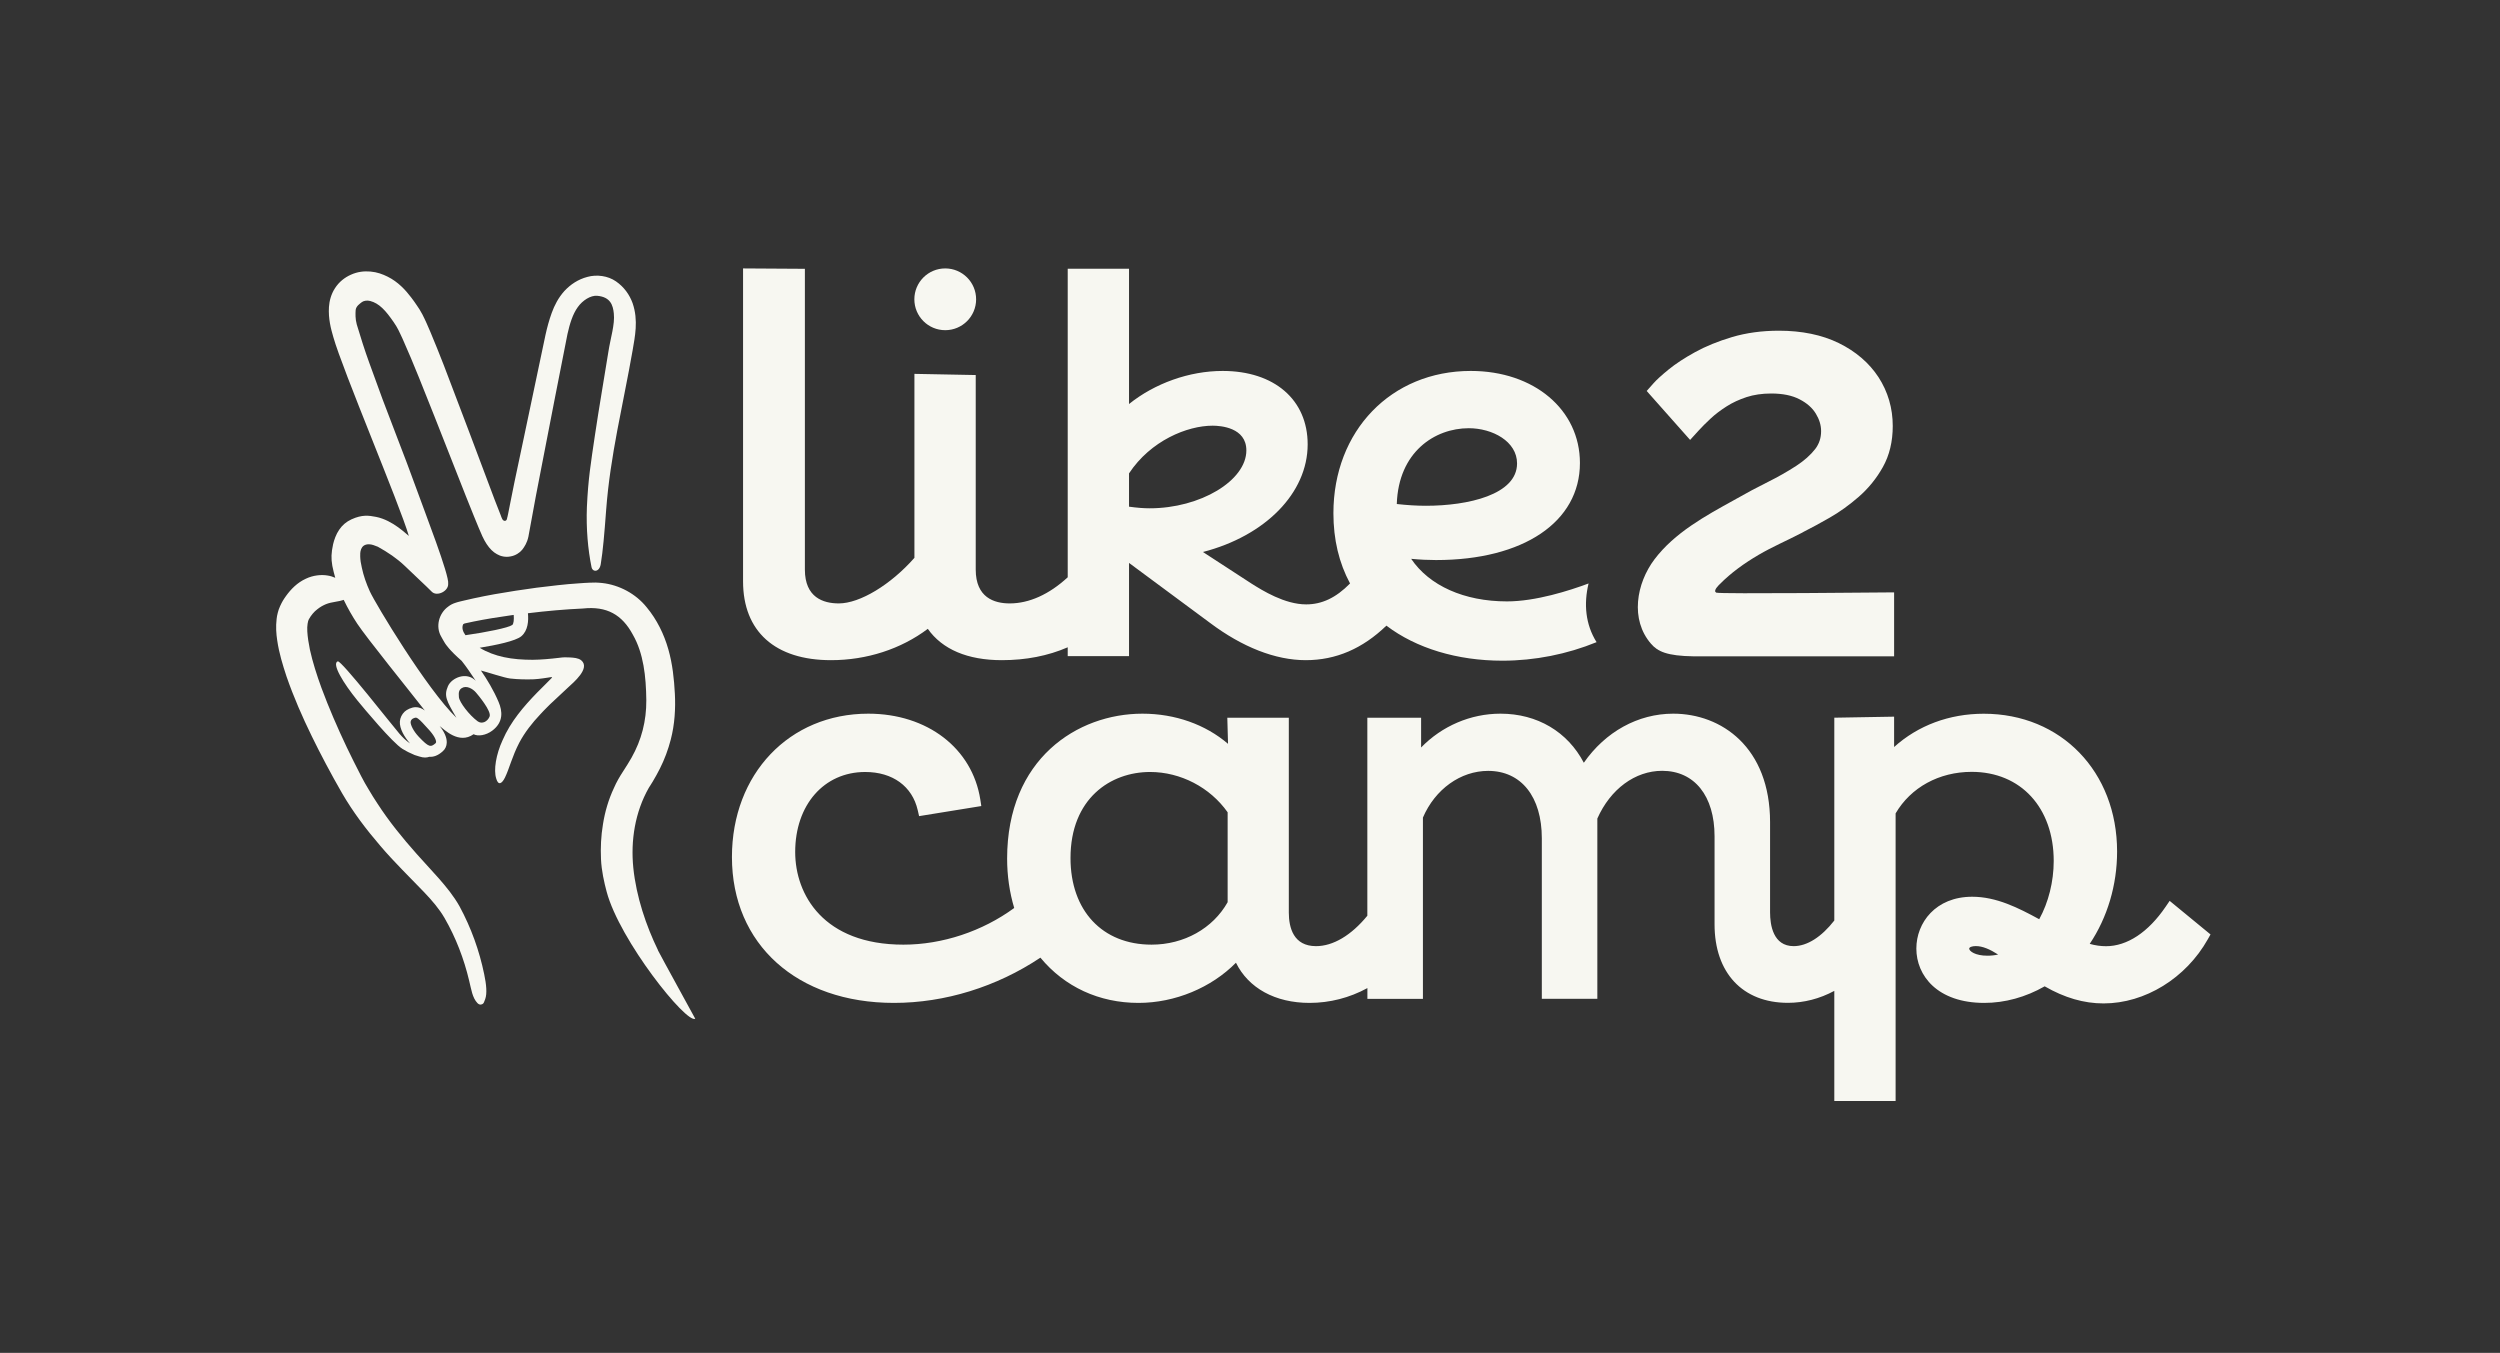 <?xml version="1.0" encoding="UTF-8"?>
<svg id="Logo" xmlns="http://www.w3.org/2000/svg" viewBox="0 0 384.56 208.1">
  <rect x="0" y="0" width="384.56" height="208.1" fill="#333333" stroke="none"/>
  <defs>
    <style>
      .cls-1 {
        fill: #F7F7F1;
        stroke-width: 0px;
      }
    </style>
  </defs>
  <path class="cls-1" d="M333.74,138.58l-.62.91c-2.66,3.91-5.91,6.06-9.16,6.06-.83,0-1.67-.12-2.51-.36,2.72-4.06,4.21-9.05,4.21-14.2,0-12.29-8.62-21.2-20.51-21.2-5.3,0-10.11,1.8-13.79,5.12v-4.67l-9.2.16v31.2c-1.98,2.54-4.19,3.94-6.25,3.94-3.16,0-3.63-3.25-3.63-5.19v-13.86c0-11.54-7.48-16.71-14.9-16.71-5.42,0-10.44,2.79-13.75,7.55-2.49-4.76-7.16-7.55-12.82-7.55-4.6,0-9,1.9-12.21,5.2v-4.58h-8.27v30.46c-2.47,3.02-5.27,4.68-7.89,4.68-3.46,0-4.19-2.82-4.19-5.19v-29.95h-9.46l.11,4.02c-3.46-2.97-8.13-4.64-13.17-4.64-10.02,0-20.81,6.97-20.81,22.29,0,2.64.37,5.19,1.09,7.6-4.9,3.59-11.07,5.64-17.04,5.64-12.29,0-16.65-7.68-16.65-14.25,0-7.25,4.43-12.31,10.77-12.31,4.22,0,7.24,2.2,8.08,5.88l.21.91,9.57-1.55-.15-.98c-1.23-7.91-8.16-13.23-17.24-13.23-12.15,0-20.97,9.28-20.97,22.05,0,13.42,10.01,22.44,24.92,22.44,7.84,0,15.8-2.47,22.53-6.96,3.72,4.5,9.04,6.96,15.09,6.96,5.61,0,11.21-2.34,14.99-6.18,1.92,3.9,6.03,6.18,11.32,6.18,3.11,0,6.15-.78,8.9-2.28v1.66h8.54v-27.89c1.88-4.37,5.8-7.18,10.03-7.18,5.1,0,8.26,3.98,8.26,10.38v24.68h8.54v-27.73c2.01-4.53,5.81-7.34,9.97-7.34,4.97,0,8.06,3.86,8.06,10.07v13.55c0,7.45,4.32,12.07,11.28,12.07,2.46,0,4.9-.63,7.14-1.84v16.94h9.43v-44.24c2.34-4,6.69-6.39,11.7-6.39,7.55,0,12.62,5.51,12.62,13.71,0,3.17-.81,6.38-2.23,8.96-3.23-1.76-6.59-3.46-10.31-3.46-5.64,0-8.59,4.01-8.59,7.97,0,4.16,3.23,8.36,10.45,8.36,3.17,0,6.37-.88,9.29-2.55,3.07,1.77,6.04,2.63,9.06,2.63,6.37,0,12.67-3.88,16.04-9.88l.41-.73-6.29-5.17ZM188.84,124.95v13.83c-2.27,4.04-6.72,6.53-11.7,6.53-7.57,0-12.47-5.23-12.47-13.32,0-9.15,6.15-13.24,12.24-13.24,4.69,0,9.23,2.37,11.93,6.2ZM307.36,146.83c-.53.12-1.08.18-1.66.18-1.86,0-2.79-.7-2.79-1.09,0-.22.43-.39,1.01-.39,1.05,0,2.17.49,3.44,1.3Z"/>
  <path class="cls-1" d="M263.87,91.07c-.21-.35.44-.98.67-1.21,1.75-1.77,3.8-3.23,5.94-4.49,2.14-1.26,4.41-2.22,6.61-3.37.11-.06.23-.13.34-.19,1.21-.61,2.55-1.34,4-2.17,1.55-.88,3.05-1.97,4.49-3.22,1.49-1.3,2.74-2.84,3.7-4.56,1.02-1.81,1.53-3.94,1.53-6.33,0-2.74-.74-5.26-2.18-7.49-1.44-2.21-3.5-3.98-6.13-5.27-2.58-1.26-5.68-1.9-9.21-1.9-2.59,0-5.01.33-7.2.98-2.15.64-4.06,1.42-5.69,2.32-1.62.89-2.99,1.79-4.07,2.67-1.09.89-1.86,1.59-2.34,2.14l-1.03,1.16,6.68,7.53,1.31-1.44c.49-.54,1.11-1.16,1.84-1.84.68-.64,1.51-1.27,2.45-1.87.9-.58,1.94-1.06,3.09-1.44,1.11-.36,2.38-.55,3.78-.55,1.77,0,3.24.3,4.38.9,1.12.58,1.94,1.3,2.49,2.2.54.89.81,1.77.81,2.69,0,1.05-.3,1.95-.9,2.74-.72.93-1.71,1.81-2.94,2.61-1.34.87-2.8,1.7-4.35,2.47-1.63.81-3.28,1.69-4.87,2.6,0,0-.34.19-.34.19-4.4,2.43-9.15,5.02-12.24,9.12-2.78,3.7-3.76,9.25-.52,12.98,1.01,1.17,2.41,1.87,6.58,1.93h30.81v-9.84c-1.12,0-27,.28-27.37.04-.05-.03-.09-.07-.11-.11Z"/>
  <path class="cls-1" d="M101.21,146.15c-1.81-3.72-3.33-8.18-3.79-12.64-.43-4.23.27-8.61,2.38-12.32l.59-.94c.39-.67.78-1.33,1.12-2.03.71-1.41,1.27-2.91,1.67-4.46.61-2.33.75-4.79.63-7.05-.12-2.23-.35-4.55-1.01-6.85-.65-2.29-1.76-4.57-3.33-6.45-1.67-2.08-4.22-3.44-6.84-3.73-.33-.04-.66-.05-.99-.07-.34,0-.68.01-.94.02-.55.03-1.1.05-1.65.1-1.1.07-2.18.17-3.27.29-2.17.23-4.33.51-6.48.85-2.15.33-4.29.7-6.44,1.17l-1.62.37-.46.11c-.23.06-.46.11-.67.19-.43.13-.83.33-1.17.6-1.42,1.02-1.98,3.07-1.07,4.62.17.33.4.7.56.98.15.22.66,1.06,2.59,2.75.84,1.07,1.21,1.65,2.16,3.06-1.41-1.46-3.71-.46-4.27.82-.65,1.5-.24,2.24,1.3,4.87-4.55-4.38-12.49-17.6-13.32-19.44-.54-1.19-.97-2.41-1.23-3.64l-.18-.92c-.04-.27-.06-.54-.07-.8-.02-.52-.05-1.9,1.34-1.89.45,0,.91.2,1.37.38,1.52.84,2.95,1.8,4.16,2.96,1.71,1.66,3.1,2.91,4.14,3.96.77.79,2.58-.06,2.52-1.22.21-1.28-3.55-10.9-4.93-14.74-.9-2.5-1.94-5.23-2.8-7.45-1.83-4.72-3.01-7.89-4.41-11.81-.71-1.95-1.34-3.96-1.92-5.89-.24-.88-.21-1.65-.17-2.24.08-.6.64-.95.97-1.21.26-.19.78-.3,1.28-.16.66.18,1.25.52,1.84,1.08.6.56,1.17,1.32,1.77,2.19.35.51.45.7.7,1.16.21.45.44.89.66,1.39,1.74,3.89,3.33,7.99,4.94,12.03l4.81,12.21,1.23,3.06.72,1.75c.37.9.76,1.82,1.23,2.52.47.71,1,1.24,1.58,1.55.55.33,1.33.51,2.09.35.75-.12,1.43-.57,1.79-1.02.35-.45.76-1.07.96-2.01l1.14-6.2.97-5.01,1.94-9.99,1.96-9.97c.36-1.6.8-3.06,1.59-4.15.72-1.02,1.97-1.84,3-1.74,2.04.19,2.41,1.46,2.54,2.7.19,1.72-.51,3.78-.84,5.94-.68,4.26-1.43,8.54-2.07,12.85-.63,4.28-1.03,6.64-1.23,10.99-.13,3.36.16,6.55.71,9.25.17.83,1.22.8,1.42-.45.34-2.09.55-4.57.83-8.31.63-8.43,2.59-16.1,4.07-24.56.35-2.12.92-4.61,0-7.28-.47-1.29-1.3-2.48-2.56-3.35-1.25-.87-2.98-1.08-4.38-.69-1.43.37-2.61,1.16-3.55,2.17-.94,1.05-1.53,2.21-1.95,3.37-.85,2.34-1.15,4.44-1.64,6.61l-2.73,12.97-1.37,6.48-.65,3.24-.32,1.62-.1.45c-.08.2-.04.47-.26.58-.2.13-.45-.04-.54-.24-.11-.19-.17-.41-.24-.59l-.93-2.38-3.88-10.32-3.93-10.34c-.67-1.72-1.36-3.44-2.09-5.18-.37-.86-.73-1.72-1.22-2.67l-.44-.77-.4-.6c-.27-.4-.55-.81-.87-1.22-.87-1.15-2.02-2.41-3.63-3.21-.79-.39-1.61-.7-2.65-.79-.99-.09-2.03.04-3.01.49-.98.44-1.82,1.11-2.44,2.07-.61.93-.87,1.99-.93,2.9-.11,1.82.3,3.33.67,4.61,1.44,5.11,10.22,25.78,11.62,30.6-.29-.18-2.43-2.41-5.04-2.93-1.14-.22-2.14-.37-3.79.38-.8.37-1.4.89-1.88,1.59-.48.69-.78,1.56-.94,2.23-.29,1.36-.32,2.17-.12,3.33.12.62.28,1.24.45,1.84-.34-.15-.72-.28-1.17-.35-.99-.17-2.23-.04-3.33.48-1.34.61-2.32,1.62-3.07,2.66-.18.23-.32.48-.48.72-.14.28-.27.45-.43.84-.15.35-.3.71-.36,1.02-.08.33-.16.67-.18.96-.14,1.23-.06,2.29.09,3.28.29,2,.85,3.79,1.43,5.56,1.11,3.2,2.44,6.23,3.89,9.2,1.26,2.59,2.95,5.8,4.64,8.73,1.71,2.95,3.72,5.59,5.9,8.13,2.16,2.54,4.55,4.84,6.74,7.13,1.22,1.28,2.33,2.57,3.14,3.97.87,1.51,1.62,3.08,2.25,4.7.63,1.62,1.14,3.26,1.54,4.96.33,1.31.48,2.61,1.28,3.44.38.37.72.19.87.06.14-.13.19-.41.32-.7.3-.83.18-2.22-.16-3.81-.74-3.61-2-7.12-3.78-10.42-.91-1.63-2.06-3.01-3.19-4.31l-3.41-3.77c-2.21-2.48-4.27-5.02-6.05-7.77-.45-.69-.89-1.37-1.3-2.08-.43-.7-.8-1.36-1.19-2.11-.76-1.46-1.5-2.96-2.22-4.45-1.43-3.01-2.75-6.06-3.89-9.13-.72-1.97-1.35-3.95-1.78-5.89-.2-.97-.35-1.93-.4-2.8-.06-.86.1-1.66.24-1.87.34-.61.81-1.18,1.3-1.54.49-.39.9-.6,1.32-.78.43-.18.97-.29,1.51-.38.43-.07.83-.15,1.15-.26.03-.01.05-.01.08-.03.62,1.29,1.33,2.53,2.09,3.68,1.45,2.19,7.84,10.08,10.39,13.35-.43-.32-.9-.53-1.44-.52-.63.02-1.33.37-1.68.7-.42.41-.67.92-.72,1.49-.08,1.13.74,2.46,1.57,3.39-.67-.45-1.16-.95-1.64-1.5-.93-1.05-8.96-11.35-9.49-11.13-.96.37.89,3.39,3.03,6.02,1.02,1.25,5.38,6.48,6.92,7.44.4.22.78.47,1.22.65l.66.3.73.23c.67.22,1.16.18,1.53.04.62.05,1.3-.16,2.05-.83.4-.34.61-.81.63-1.33.03-.75-.32-1.61-1.09-2.57.7.52,2.94,2.87,5.22,1.26.68.36,1.89.18,2.86-.54,1.77-1.32,1.58-3.02.99-4.41-.75-1.79-1.81-3.53-2.72-4.85.85.21,3.65,1.14,4.5,1.23,1.21.14,2.5.16,3.61.12.45-.03.92-.07,1.39-.14l.75-.11.37-.06.19-.02s.18,0,.13.07l-.99,1-1.3,1.3c-2.05,2.11-4.09,4.47-5.32,7.33-1.01,2.19-1.4,4.59-.98,5.89.31,1.12.87.83,1.35-.15.65-1.32,1.1-3.25,2.2-5.36.84-1.58,1.97-3.03,3.25-4.38.32-.34.63-.68.97-1.01l.5-.5.76-.71c.66-.62,1.33-1.23,1.99-1.86.84-.78,3.52-2.99,2.06-4.21-.46-.37-1.16-.4-1.72-.44-.54-.04-1.09-.03-1.63.05-1.4.17-2.84.3-4.12.31-1.51,0-3.02-.1-4.44-.41-1.34-.29-2.61-.76-3.71-1.44,2.52-.41,5.5-1.03,6.39-1.76,1.06-.88,1.14-2.42,1.03-3.55,2.83-.35,5.66-.6,8.48-.73,3.65-.39,6.01.95,7.66,4.03,1.64,2.85,2.03,6.42,2.07,10.07.02,3.18-.73,6.12-2.28,8.86-.39.7-.81,1.34-1.27,2.06-.54.83-1.04,1.68-1.43,2.59-.84,1.78-1.39,3.68-1.69,5.59-.3,1.79-.38,3.6-.3,5.37.08,1.76.48,3.54.87,5,1.99,7.47,12.25,20.32,13.63,19.54.01,0-5.41-9.85-5.74-10.53ZM63.11,114.34h0s0,0,.01,0c0,0,0,0,0,0ZM67.02,114.31c-.77.67-1.04.66-2.59-.96-.86-.91-1.29-1.86-1.27-2.3.02-.15.08-.29.2-.41.12-.11.44-.25.6-.25h.03c.33.04.93.7,1.37,1.19.15.16.31.32.45.49.96,1.01,1.29,1.75,1.27,2.08-.01.09-.04.12-.07.17ZM75.32,110.21c-.36.85-1.21,1.21-1.85.74-1.3-.96-2.8-2.93-2.88-3.71s.04-1.13.42-1.38c.72-.48,1.69.07,2.2.66.3.34,2.44,2.9,2.1,3.69ZM78.79,96.14c-.59.43-4.02,1.12-7.19,1.57,0,0,0,0,0,0-.39-.53-.61-1.14-.35-1.69.12-.1.27-.14.42-.16l1.22-.26c1.83-.37,3.7-.67,5.56-.93.19-.02.38-.06.57-.08,0,0,0,0,0,0,.06.71,0,1.37-.23,1.56Z"/>
  <g>
    <path class="cls-1" d="M244.36,89.75c-2.95,1.1-8.12,2.76-12.55,2.76-6.59,0-11.95-2.42-14.74-6.55,1.36.13,2.64.19,3.83.19,13.44,0,22.13-5.86,22.13-14.93,0-8.21-7.07-14.16-16.79-14.16-12.25,0-21.13,9.21-21.13,21.89,0,4.03.86,7.65,2.56,10.8-2.16,2.2-4.32,3.22-6.75,3.22-3.31,0-6.74-2.15-8.38-3.18l-7.5-4.88c9.6-2.49,16.11-9.07,16.11-16.56,0-6.86-5.13-11.29-13.08-11.29-5.13,0-10.45,1.91-14.4,5.09v-20.81h-9.43v47.46c-2.85,2.63-5.93,4.02-8.92,4.02-2.39,0-5.23-.9-5.23-5.2v-29.93l-9.43-.18v28.3c-3.65,4.14-8.39,7.01-11.63,7.01-2.38,0-5.22-.9-5.22-5.2v-46.27l-9.51-.06v48.14c0,7.7,4.93,12.12,13.52,12.12,5.5,0,10.75-1.7,14.9-4.82,2.22,3.16,6.12,4.82,11.39,4.82,3.69,0,7.09-.66,10.13-1.98v1.36h9.43v-14.34l12.41,9.19c5.01,3.77,10.11,5.77,14.77,5.77s8.75-1.78,12.41-5.31c4.59,3.48,10.88,5.39,17.85,5.39,4.97,0,9.96-1,14.48-2.85-1.71-2.72-1.99-5.88-1.23-9.03ZM173.67,77.94v-5.12c3.32-5.04,8.96-7.34,12.86-7.34,1.22,0,5.19.28,5.19,3.8,0,4.66-7.09,8.91-14.87,8.91-.92,0-1.95-.08-3.18-.25ZM225.93,65.87c3.65,0,7.43,2.03,7.43,5.42,0,4.81-7.55,6.51-14.01,6.51-1.41,0-2.89-.09-4.49-.27.25-8.01,5.85-11.66,11.07-11.66Z"/>
    <circle class="cls-1" cx="145.4" cy="46.04" r="4.75"/>
  </g>
</svg>